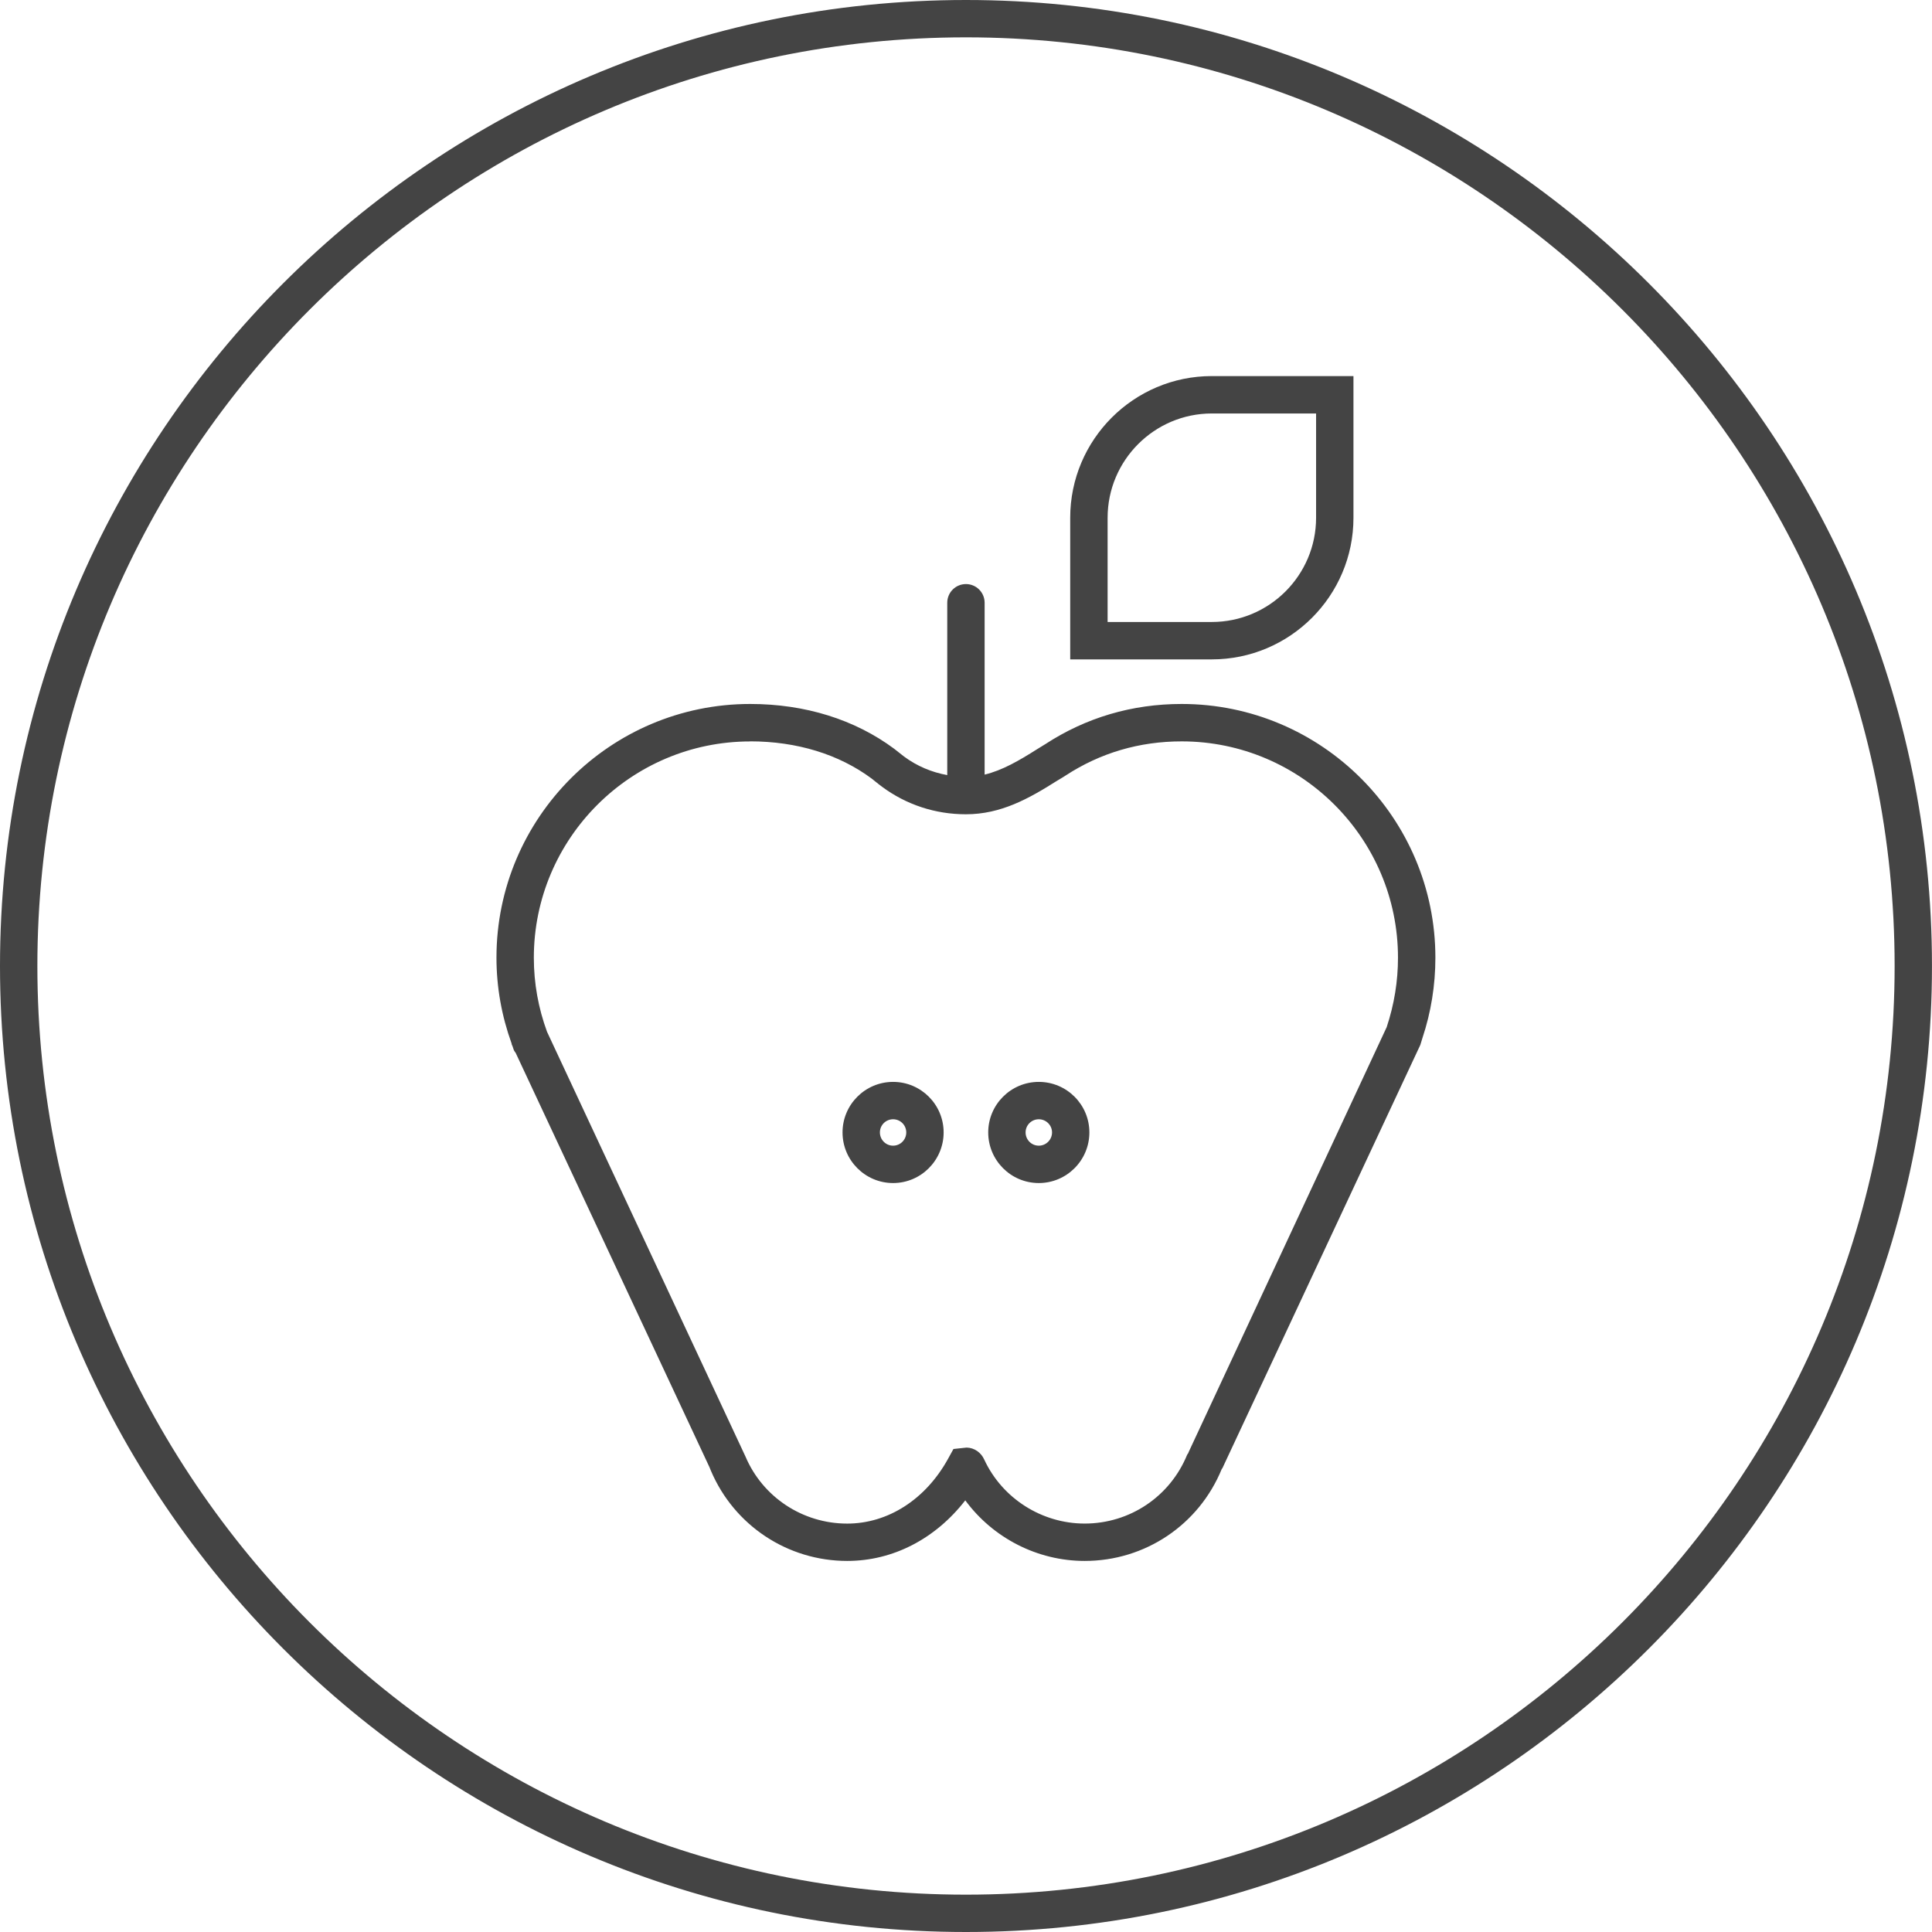 <!-- Generated by IcoMoon.io -->
<svg version="1.1" xmlns="http://www.w3.org/2000/svg" width="64" height="64" viewBox="0 0 64 64">
<title>healthyfood</title>
<path fill="#444" d="M16.958 34.614l0.018 0.037c0.017 0.044 0.027 0.089 0.045 0.132 0.015 0.037 0.041 0.063 0.062 0.097l6.42 13.724 0.047 0.116c0.771 1.815 2.543 2.988 4.515 2.988 1.515 0 2.921-0.731 3.911-2.007 0.914 1.242 2.382 2.007 3.957 2.007 1.999 0 3.781-1.195 4.538-3.043 0-0.001 0-0.002 0.001-0.003 0.005-0.011 0.017-0.015 0.021-0.025l6.557-14.023 0.071-0.231c0.284-0.854 0.428-1.749 0.428-2.659 0-4.634-3.77-8.404-8.403-8.404-1.647 0-3.171 0.45-4.529 1.337l-0.265 0.163c-0.591 0.374-1.145 0.698-1.735 0.84v-5.693c0-0.342-0.277-0.619-0.619-0.619s-0.619 0.277-0.619 0.619v5.709c-0.515-0.093-1.001-0.297-1.429-0.613-0.052-0.038-0.123-0.095-0.187-0.147l-0.138-0.109c-1.307-0.973-2.958-1.487-4.775-1.487-4.634 0-8.404 3.77-8.404 8.404 0 0.979 0.173 1.933 0.5 2.84 0.005 0.016 0.003 0.033 0.011 0.049zM24.849 24.558c1.549 0 2.945 0.429 4.028 1.235l0.111 0.089c0.079 0.063 0.166 0.133 0.228 0.178 0.807 0.599 1.77 0.914 2.781 0.914 1.165 0 2.091-0.524 3.009-1.104l0.165-0.099c0.071-0.043 0.112-0.069 0.123-0.077 1.153-0.754 2.449-1.135 3.851-1.135 3.951 0 7.165 3.215 7.165 7.165 0 0.778-0.123 1.541-0.374 2.301l-6.566 14.088c-0.003 0.007-0.002 0.014-0.005 0.020-0.013 0.021-0.032 0.038-0.041 0.062-0.567 1.382-1.898 2.275-3.393 2.275-1.422 0-2.73-0.835-3.325-2.116-0.107-0.241-0.331-0.395-0.586-0.401l-0.436 0.047-0.181 0.329c-0.741 1.341-1.988 2.142-3.338 2.142-1.475 0-2.799-0.876-3.37-2.221l-6.574-14.071c-0.287-0.783-0.437-1.606-0.437-2.453 0.001-3.951 3.216-7.165 7.167-7.165z"></path>
<path fill="#444" d="M44.835 17.152v-4.694h-4.692c-2.587 0-4.691 2.105-4.691 4.694v4.691h4.691c2.587 0 4.692-2.104 4.692-4.691zM36.691 17.152c0-1.905 1.549-3.455 3.452-3.455h3.454v3.455c0 1.903-1.549 3.452-3.454 3.452h-3.452v-3.452z"></path>
<path fill="#444" d="M29.585 39.19c0.923 0 1.674-0.753 1.674-1.677s-0.751-1.674-1.674-1.674c-0.924 0-1.675 0.751-1.675 1.674 0 0.924 0.751 1.677 1.675 1.677zM29.585 37.077c0.241 0 0.436 0.195 0.436 0.436 0 0.242-0.195 0.439-0.436 0.439s-0.437-0.197-0.437-0.439c0-0.241 0.195-0.436 0.437-0.436z"></path>
<path fill="#444" d="M34.411 39.19c0.925 0 1.676-0.753 1.676-1.677s-0.752-1.674-1.676-1.674-1.675 0.751-1.675 1.674c0 0.924 0.751 1.677 1.675 1.677zM34.411 37.077c0.241 0 0.439 0.195 0.439 0.436 0 0.242-0.197 0.439-0.439 0.439s-0.437-0.197-0.437-0.439c0-0.241 0.195-0.436 0.437-0.436z"></path>
<path fill="#444" d="M31.999 64c17.645 0 32-14.355 32-32s-14.355-32-32-32c-17.644 0-31.999 14.355-31.999 32s14.355 32 31.999 32zM31.999 1.237c16.962 0 30.763 13.8 30.763 30.763s-13.8 30.763-30.763 30.763-30.761-13.8-30.761-30.763 13.8-30.763 30.761-30.763z"></path>
</svg>
